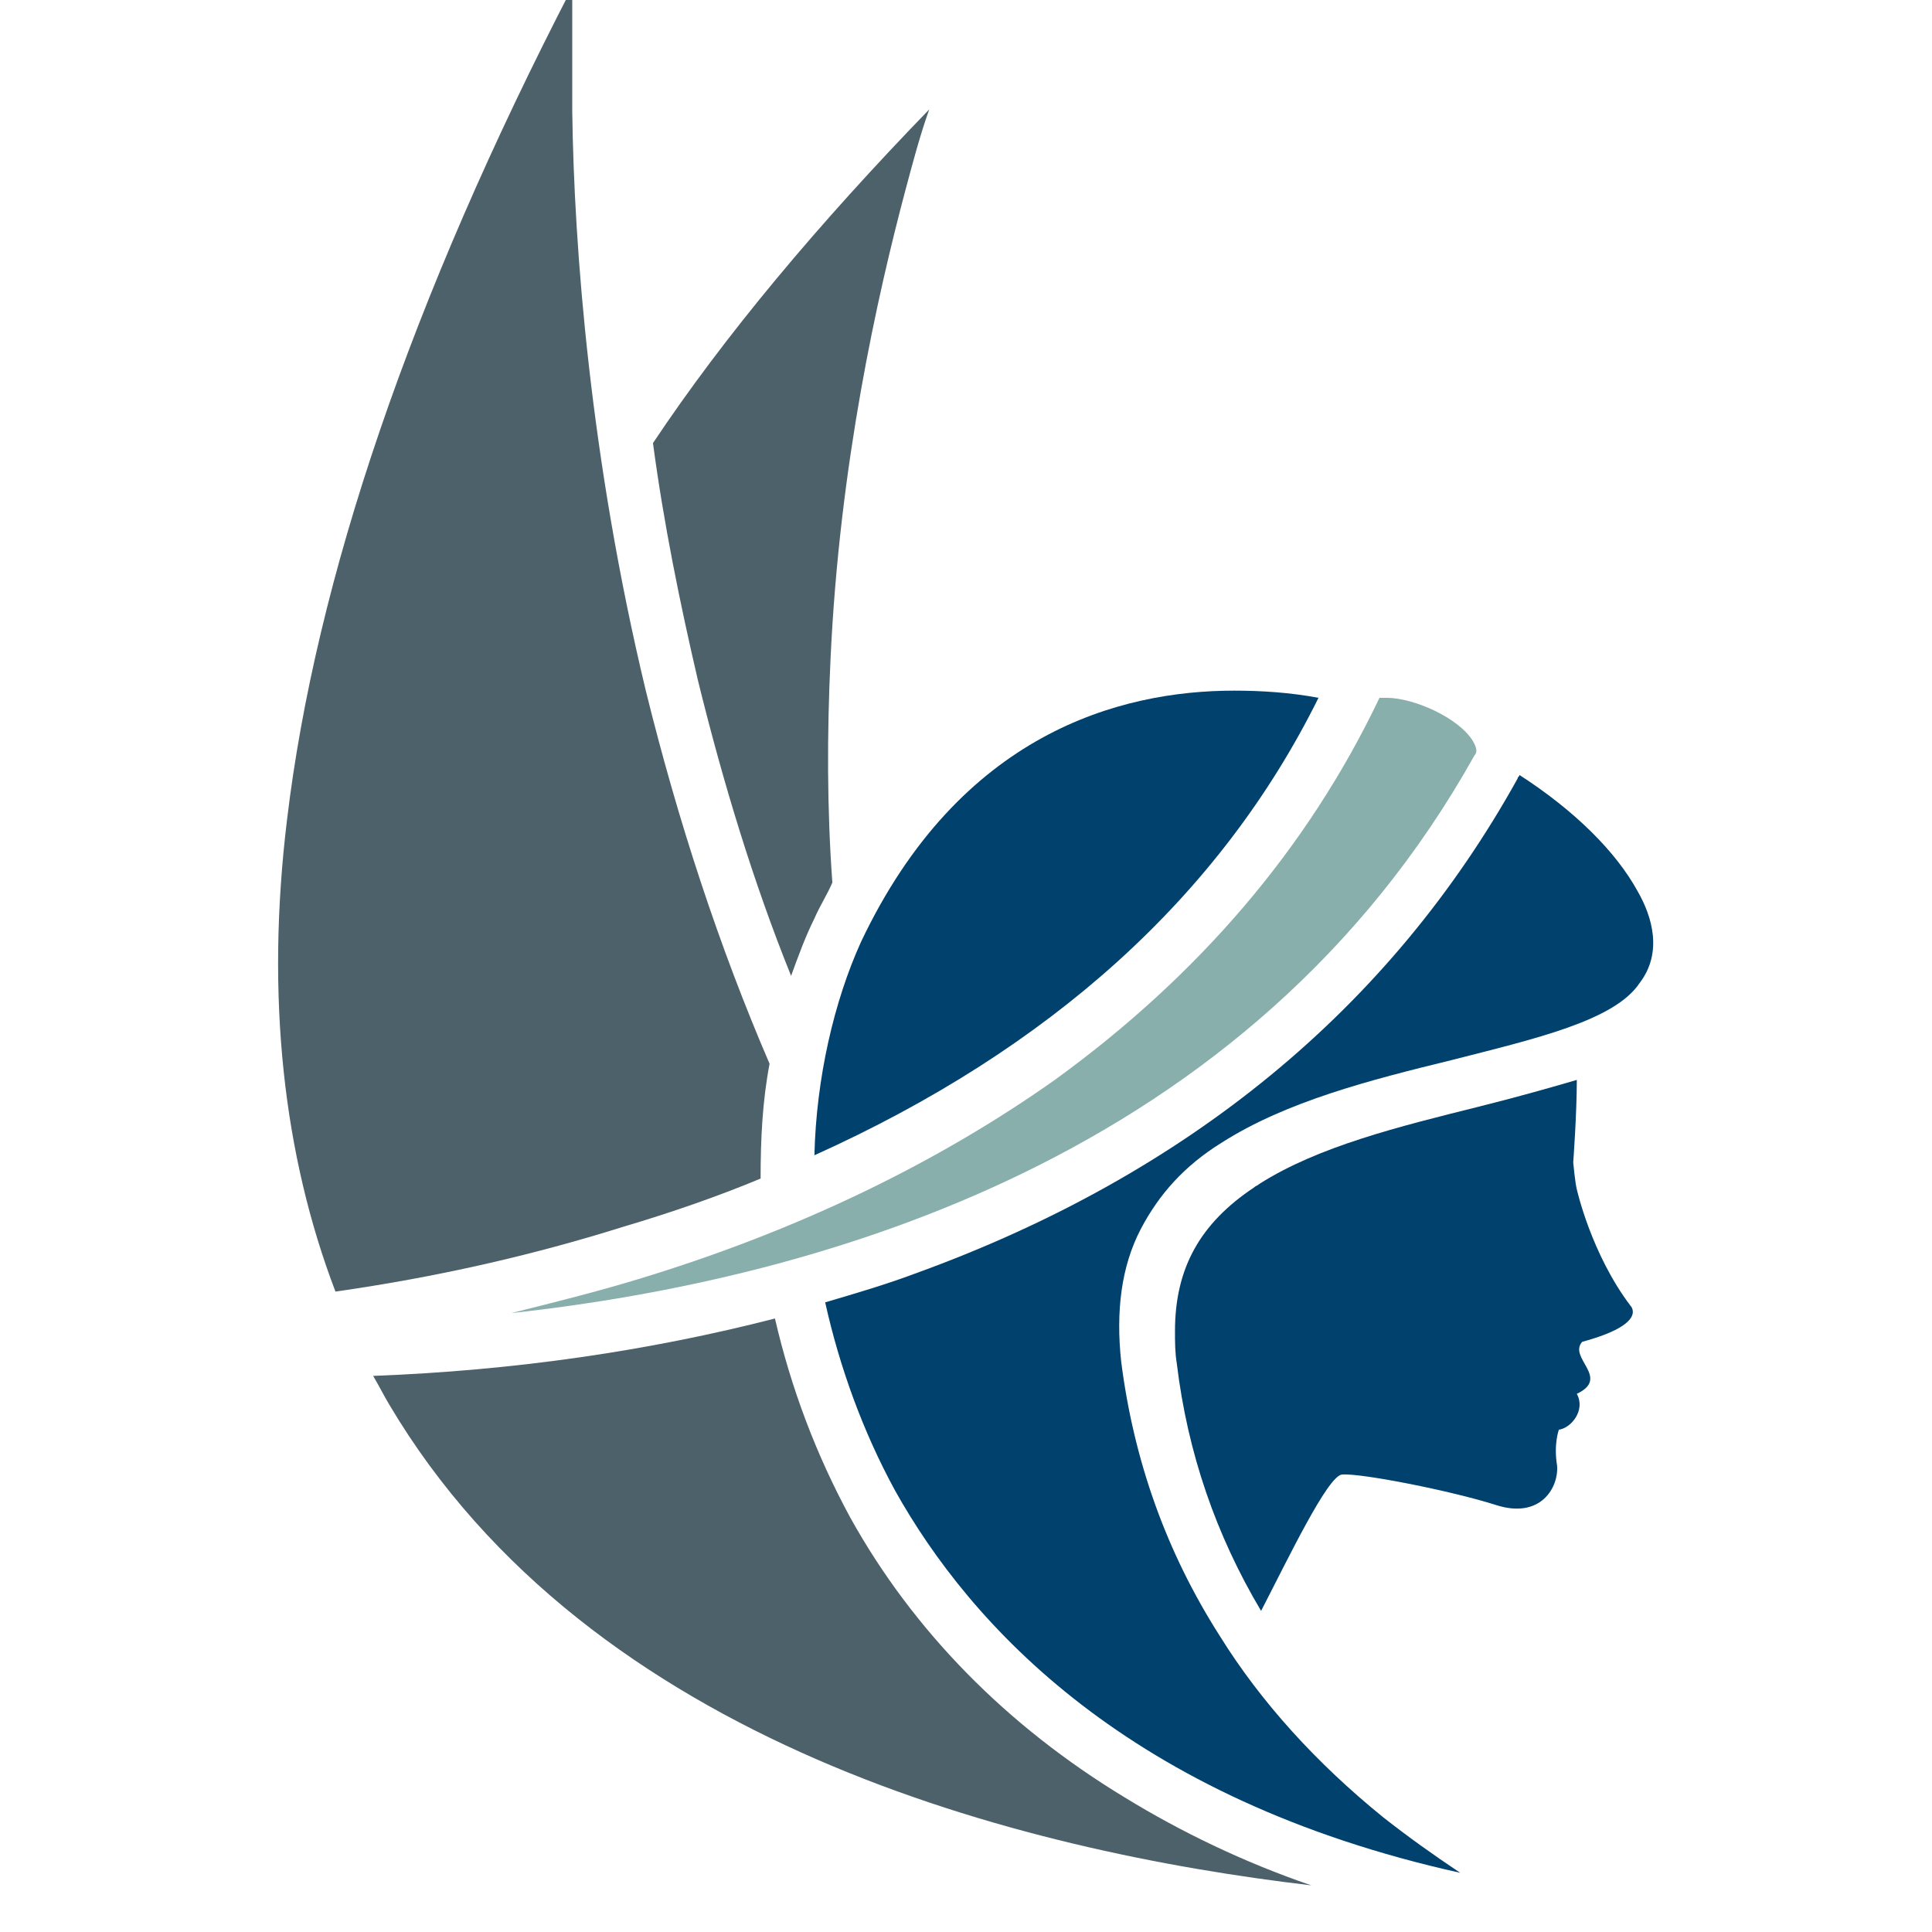 <?xml version="1.0" encoding="utf-8"?>
<!-- Generator: Adobe Illustrator 28.1.0, SVG Export Plug-In . SVG Version: 6.00 Build 0)  -->
<svg version="1.1" id="Camada_2_00000157293026807435675200000004297380787028447121_"
	 xmlns="http://www.w3.org/2000/svg" xmlns:xlink="http://www.w3.org/1999/xlink" x="0px" y="0px" viewBox="0 0 107.7 107.7"
	 style="enable-background:new 0 0 107.7 107.7;" xml:space="preserve">
<style type="text/css">
	.st0{fill:#4D616A;}
	.st1{fill-rule:evenodd;clip-rule:evenodd;fill:#89AFAD;}
	.st2{fill:#00416E;}
</style>
<g id="Camada_1-2">
	<g>
		<g>
			<path class="st0" d="M36.4,24.7c0.6,4.5,1.5,8.9,2.5,13.2c1.4,5.7,3.1,11.3,5.2,16.5c0.4-1.1,0.8-2.2,1.3-3.2
				c0.3-0.7,0.7-1.3,1-2c-0.3-4.1-0.3-8.3-0.1-12.5c0.5-10.8,2.6-20.2,4.2-26.2c0.4-1.5,0.8-3,1.3-4.4
				C45.6,12.5,40.4,18.7,36.4,24.7z"/>
			<path class="st1" d="M58.8,60.2c-6.5,4.6-14.3,8.4-23.2,11.1c-2.3,0.7-4.7,1.3-7.1,1.9c17.3-1.9,41.2-8.7,53.7-31.1
				c0.1-0.1,0.2-0.3-0.1-0.8c-0.8-1.3-3.3-2.4-4.8-2.4c-0.2,0-0.3,0-0.4,0C72.9,47.3,66.8,54.4,58.8,60.2L58.8,60.2z"/>
			<g>
				<path class="st2" d="M91.3,49.7c-1.2-2.2-3.5-4.5-6.6-6.5c0,0.1-0.1,0.1-0.1,0.2c-7.1,12.8-18.4,22.1-33.6,27.6
					c-1.6,0.6-3.3,1.1-5,1.6c0.8,3.6,2.1,7.2,3.9,10.5c4.2,7.5,13,17.2,31.5,21.3c-1.5-1-2.9-2-4.3-3.1c-3.7-3-6.8-6.4-9.1-10.1
					c-3-4.7-4.8-9.8-5.5-15.3c-0.3-2.8,0-5.3,1.1-7.4c1-1.9,2.4-3.5,4.5-4.8c3.6-2.3,8.3-3.5,12.8-4.6c4.7-1.2,9.1-2.2,10.5-4.3
					C92.7,53.1,92.1,51.1,91.3,49.7L91.3,49.7z"/>
				<path class="st2" d="M45.4,64.4C58.5,58.5,68,50,73.5,38.9c-1.6-0.3-3.2-0.4-4.7-0.4c-6.4,0-15.3,2.4-20.8,14
					C46.5,55.8,45.5,60.1,45.4,64.4L45.4,64.4z"/>
			</g>
			<g>
				<path class="st0" d="M16,45.7c-1.2,9.9-0.2,18.7,2.7,26.3c5.6-0.8,10.9-2,16-3.6c2.7-0.8,5.3-1.7,7.7-2.7c0-2.2,0.1-4.3,0.5-6.4
					c-2.8-6.5-5.1-13.5-6.9-20.8c-3.1-12.9-4-24.7-4.1-32.3c0-2.4,0-4.7,0-6.9C22.9,16.7,17.6,32.3,16,45.7z"/>
				<path class="st0" d="M47.4,84.6c-1.9-3.5-3.3-7.2-4.2-11.1c-7,1.8-14.5,2.9-22.4,3.2c0.3,0.5,0.6,1.1,0.9,1.6
					c11.2,18.9,35.2,24.9,51.4,26.8c-3.8-1.3-7.3-3-10.4-4.9C56.1,96.2,50.9,90.9,47.4,84.6L47.4,84.6z"/>
			</g>
			<path class="st2" d="M90.9,72.8c-2.2-2.9-3-6.5-3-6.5c-0.1-0.4-0.2-1.5-0.2-1.5s0.2-2.7,0.2-4.6c-1.7,0.5-3.5,1-5.5,1.5
				c-4.4,1.1-8.9,2.2-12.2,4.3c-0.1,0.1-0.2,0.1-0.3,0.2c0,0,0,0,0,0c-3,2-4.4,4.5-4.4,8c0,0.6,0,1.2,0.1,1.8
				c0.6,5,2.2,9.6,4.7,13.8c1.5-2.9,3.7-7.5,4.5-7.6c1-0.1,6.1,0.9,8.6,1.7s3.5-1,3.4-2.2c-0.2-1.2,0.1-2,0.1-2c0.7-0.1,1.5-1.1,1-2
				c1.9-0.9-0.5-2,0.3-2.9C91.9,73.8,90.9,72.8,90.9,72.8L90.9,72.8z"/>
		</g>
	</g>
</g>
</svg>
